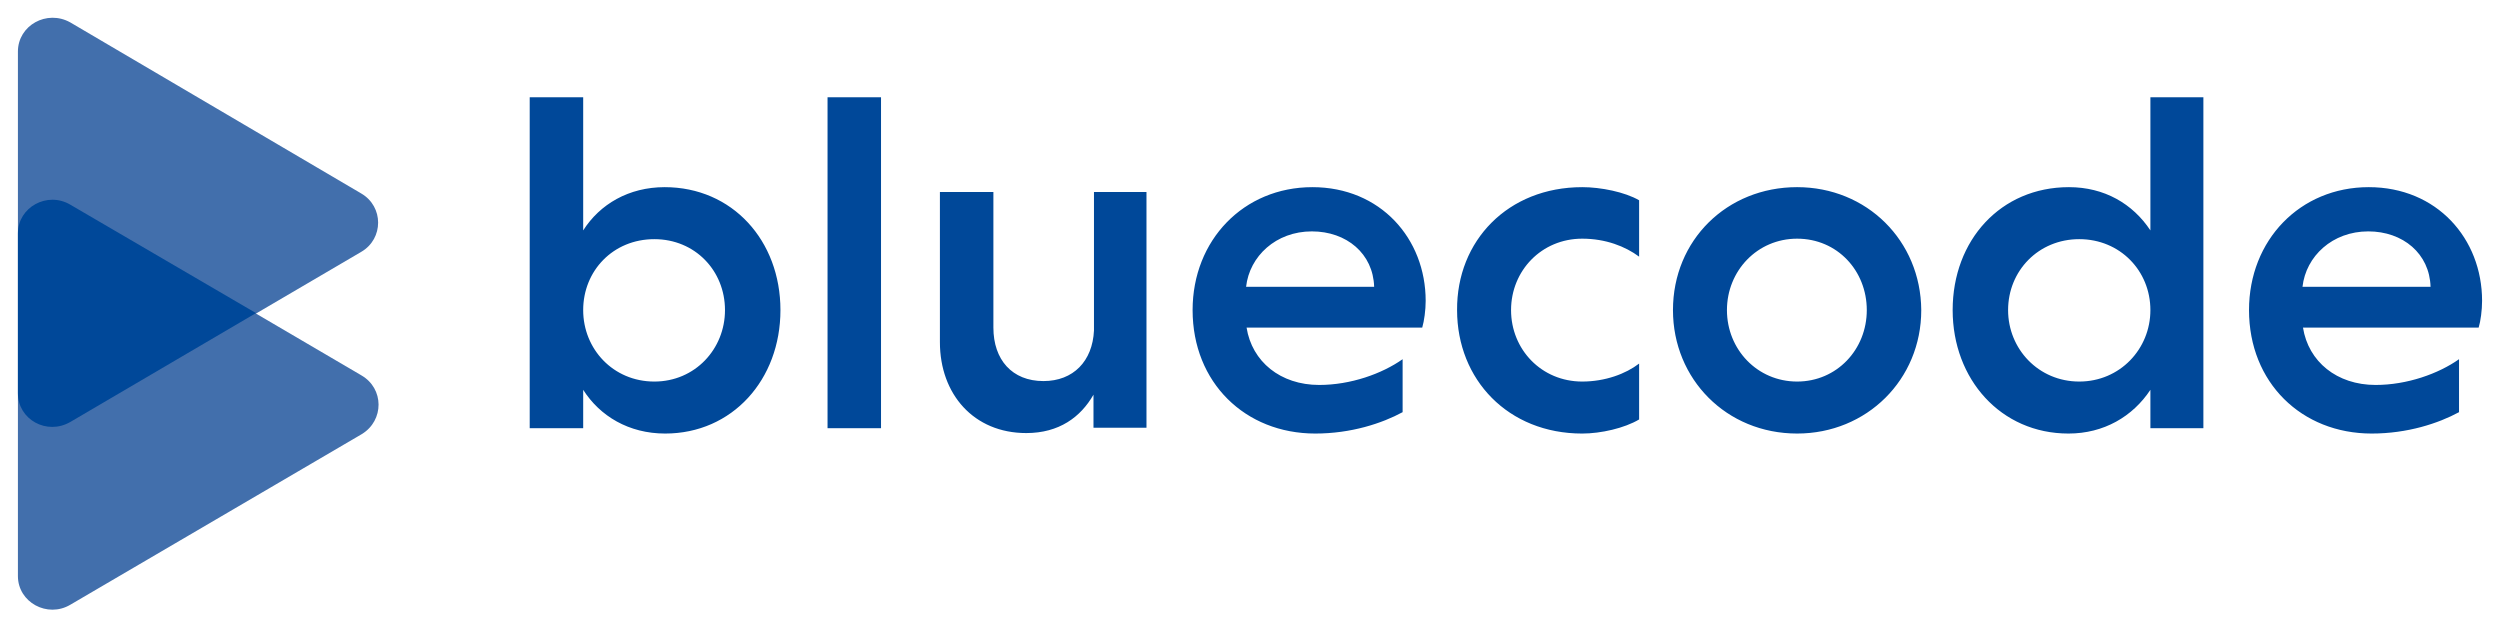 <?xml version="1.0" encoding="UTF-8" standalone="no"?>
<!DOCTYPE svg PUBLIC "-//W3C//DTD SVG 1.1//EN" "http://www.w3.org/Graphics/SVG/1.1/DTD/svg11.dtd">
<!-- Created with Inkscape (http://www.inkscape.org/) by Marsupilami -->
<svg
   xmlns:svg="http://www.w3.org/2000/svg"
   xmlns="http://www.w3.org/2000/svg"
   version="1.1"
   id="svg7761"
   width="1024"
   height="257"
   viewBox="-1.901 -1.901 267.589 67.167">
  <defs
     id="defs7763" />
  <path
     d="m 69.232,18.134 c -3.835,0 -6.934,1.821 -8.72,4.63 l 0,-14.254 -5.725,0 0,35.428 5.725,0 0,-4.11 c 1.786,2.81 4.885,4.682 8.772,4.682 7.196,0 12.344,-5.775 12.344,-13.214 0,-7.44 -5.148,-13.162 -12.396,-13.162 z m -1.103,20.81 c -4.413,0 -7.617,-3.486 -7.617,-7.648 0,-4.214 3.204,-7.595 7.617,-7.595 4.36,0 7.563,3.381 7.563,7.595 0,4.162 -3.204,7.648 -7.563,7.648 z M 86.67,8.51 l 5.725,0 0,35.428 -5.725,0 0,-35.428 z m 28.47,10.145 5.672,0 0,25.23 -5.673,0 0,-3.537 c -1.366,2.393 -3.677,4.11 -7.196,4.11 -5.62,0 -9.244,-4.162 -9.244,-9.728 l 0,-16.075 5.725,0 0,14.514 c 0,3.433 1.996,5.723 5.357,5.723 3.205,0 5.253,-2.133 5.41,-5.41 l 0,-14.828 -0.052,0 z m 23.426,-0.52 c -7.354,0 -12.817,5.67 -12.817,13.161 0,7.752 5.62,13.214 13.132,13.214 3.834,0 7.143,-1.092 9.35,-2.289 l 0,-5.67 c -2.207,1.56 -5.568,2.757 -8.93,2.757 -4.15,0 -7.196,-2.497 -7.774,-6.139 l 18.804,0 c 0.21,-0.728 0.368,-1.873 0.368,-2.861 0,-6.66 -4.832,-12.174 -12.133,-12.174 z m -7.091,10.664 c 0.367,-3.277 3.204,-5.93 7.038,-5.93 3.73,0 6.566,2.392 6.67,5.93 l -13.708,0 z m 35.98,-10.665 c 1.996,0 4.57,0.52 6.093,1.405 l 0,6.035 c -1.471,-1.093 -3.572,-1.925 -6.093,-1.925 -4.36,0 -7.616,3.433 -7.616,7.647 0,4.214 3.256,7.648 7.616,7.648 2.468,0 4.675,-0.833 6.093,-1.925 l 0,5.982 c -1.576,0.937 -4.097,1.509 -6.093,1.509 -7.932,0 -13.394,-5.775 -13.394,-13.214 -0.053,-7.44 5.462,-13.162 13.394,-13.162 z m 23.006,0 c -7.511,0 -13.289,5.67 -13.289,13.162 0,7.387 5.725,13.214 13.289,13.214 7.459,0 13.29,-5.775 13.29,-13.214 -0.053,-7.44 -5.831,-13.162 -13.29,-13.162 z m 0,20.81 c -4.255,0 -7.511,-3.434 -7.511,-7.648 0,-4.214 3.256,-7.647 7.511,-7.647 4.307,0 7.459,3.433 7.459,7.647 0,4.214 -3.204,7.648 -7.459,7.648 z m 37.819,-16.18 c -1.891,-2.86 -4.938,-4.63 -8.72,-4.63 -7.3,0 -12.448,5.67 -12.448,13.162 0,7.387 5.147,13.214 12.396,13.214 3.782,0 6.88,-1.82 8.772,-4.682 l 0,4.11 5.672,0 0,-35.428 -5.672,0 0,14.254 z m -7.617,16.18 c -4.36,0 -7.616,-3.486 -7.616,-7.648 0,-4.214 3.257,-7.595 7.616,-7.595 4.36,0 7.617,3.381 7.617,7.595 0,4.162 -3.257,7.648 -7.617,7.648 z m 43.124,-8.636 c 0,-6.66 -4.832,-12.174 -12.133,-12.174 -7.354,0 -12.817,5.67 -12.817,13.162 0,7.752 5.62,13.214 13.132,13.214 3.834,0 7.143,-1.092 9.35,-2.289 l 0,-5.67 c -2.207,1.56 -5.568,2.757 -8.93,2.757 -4.15,0 -7.196,-2.497 -7.774,-6.139 l 18.804,0 c 0.21,-0.676 0.368,-1.873 0.368,-2.861 z m -19.224,-1.509 c 0.367,-3.277 3.204,-5.93 7.038,-5.93 3.73,0 6.566,2.392 6.67,5.93 l -13.708,0 z"
     id="path3382"
     style="fill:#004899" />
  <path
     d="m 36.757,38.274 -11.273,-6.608 11.273,-6.608 c 2.404,-1.405 2.404,-4.84 0,-6.244 L 5.61,0.5 C 3.1,-0.905 0,0.812 0,3.622 L 0,59.765 c 0,2.81 3.153,4.526 5.61,3.07 l 31.2,-18.264 c 2.404,-1.457 2.404,-4.89 -0.053,-6.296 z"
     id="path3384"
     style="fill:#426fac" />
  <path
     d="m 5.61,43.27 19.874,-11.656 -19.874,-11.603 c -2.457,-1.457 -5.61,0.26 -5.61,3.07 l 0,17.118 c 0,2.81 3.1,4.527 5.61,3.07 z"
     id="path3386"
     style="fill:#004899" />
</svg>
<!-- version: 20171223, original size: 263.78699 63.36504, border: 3% -->
